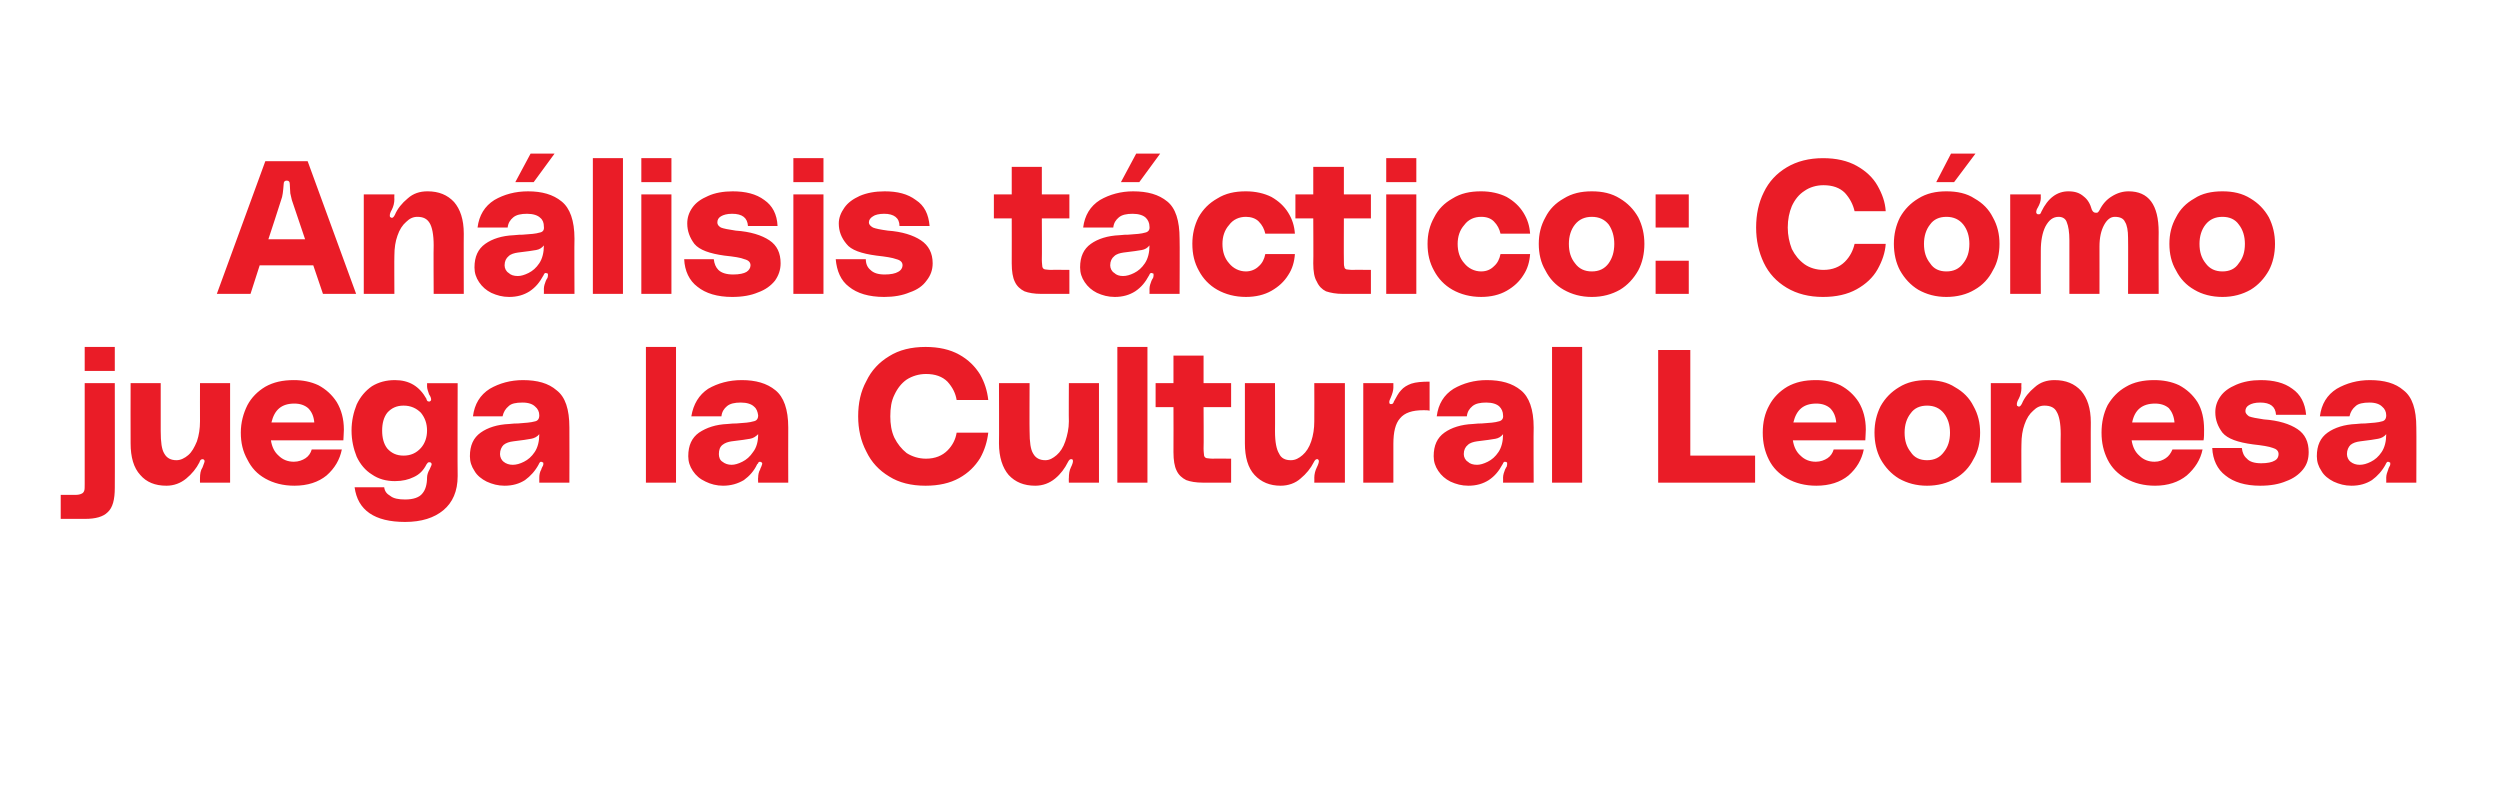 <?xml version="1.0" standalone="no"?><!DOCTYPE svg PUBLIC "-//W3C//DTD SVG 1.1//EN" "http://www.w3.org/Graphics/SVG/1.1/DTD/svg11.dtd"><svg xmlns="http://www.w3.org/2000/svg" version="1.1" width="490px" height="157.1px" viewBox="0 -28 490 157.1" style="top:-28px"><desc>An lisis t ctico: C mo juega la Cultural Leonesa</desc><defs/><g id="Polygon37177"><path d="m16.6 40h5.9v4.7h-5.9V40zm5.9 27.6c0 2.3-.4 3.9-1.4 4.8c-.9.9-2.4 1.3-4.4 1.3h-4.8V69s2.79-.03 2.8 0c.6 0 1-.1 1.2-.2c.3-.1.5-.3.6-.6c.1-.2.1-.7.1-1.3V47.1h5.9s.03 20.54 0 20.5zm10.1-.4c-2.2 0-3.9-.7-5.1-2.1c-1.3-1.4-1.9-3.5-1.9-6.2c-.03 0 0-11.8 0-11.8h5.9v9.4c0 2.2.2 3.6.7 4.4c.5.9 1.3 1.3 2.4 1.3c.8 0 1.6-.4 2.3-1c.7-.6 1.2-1.5 1.7-2.7c.4-1.2.6-2.5.6-3.9c-.02-.03 0-7.5 0-7.5h5.9v19.5h-5.9s-.02-.93 0-.9c0-.8.1-1.5.5-2.1c.2-.6.4-1 .4-1.2c0-.2-.1-.3-.3-.4h-.1c-.3 0-.5.2-.6.6c-.6 1.2-1.5 2.3-2.6 3.2c-1.1.9-2.4 1.4-3.9 1.4zm34.8-11c0 .9-.1 1.5-.1 2.1H53.1c.2 1.3.7 2.3 1.5 3c.8.8 1.8 1.2 3 1.2c.9 0 1.7-.3 2.3-.7c.6-.4 1-1 1.2-1.7h5.9c-.4 2-1.4 3.7-3 5.1c-1.6 1.3-3.7 2-6.3 2c-2.2 0-4.1-.5-5.7-1.4c-1.6-.9-2.7-2.1-3.5-3.7c-.9-1.6-1.3-3.3-1.3-5.3c0-2 .5-3.8 1.3-5.4c.8-1.5 2-2.7 3.5-3.6c1.6-.9 3.4-1.3 5.6-1.3c1.7 0 3.3.3 4.8 1c1.5.8 2.7 1.9 3.6 3.3c.9 1.5 1.4 3.3 1.4 5.4zm-9.7-5.1c-2.5 0-3.9 1.2-4.5 3.7h8.4c-.1-1.2-.5-2.1-1.2-2.8c-.7-.6-1.6-.9-2.7-.9zm11.2 5.3c0-1.9.4-3.6 1-5.1c.7-1.5 1.7-2.7 3-3.6c1.3-.8 2.8-1.2 4.5-1.2c2.8 0 4.8 1.2 6.2 3.7c0 .1 0 .2.1.3c.1.2.3.2.5.2c.2-.1.3-.2.3-.4c0-.2-.1-.6-.4-1c-.2-.6-.4-1.1-.4-1.6c.03-.04 0-.6 0-.6h6s-.05 18.17 0 18.2c0 3-1 5.2-2.8 6.7c-1.8 1.5-4.3 2.3-7.5 2.3c-6 0-9.3-2.3-9.9-6.8h5.8c.1.8.5 1.3 1.2 1.7c.6.5 1.6.7 2.9.7c1.6 0 2.8-.4 3.4-1.2c.6-.7.9-1.8.9-3.1c0-.5.2-1.1.5-1.6c.2-.5.4-.8.4-1c0-.2-.1-.3-.3-.4h-.2c-.2 0-.3.1-.5.4c-.6 1.2-1.4 2-2.5 2.5c-1 .5-2.2.8-3.7.8c-1.7 0-3.2-.4-4.5-1.3c-1.3-.8-2.3-2-3-3.5c-.6-1.5-1-3.2-1-5.1zm10.2 4.9c1.4 0 2.5-.5 3.4-1.5c.8-.9 1.2-2.1 1.2-3.4c0-1.4-.4-2.5-1.2-3.5c-.9-.9-2-1.4-3.4-1.4c-1.4 0-2.4.5-3.2 1.4c-.7.9-1 2.1-1 3.5c0 1.4.3 2.6 1 3.5c.8.9 1.8 1.4 3.2 1.4zm13 .1c0-2.1.7-3.6 2.1-4.6c1.4-1 3.3-1.6 5.6-1.7c.8-.1 1.3-.1 1.7-.1c1.5-.1 2.6-.2 3.3-.4c.6-.1.9-.5.9-1.2c0-.7-.3-1.3-.8-1.7c-.5-.5-1.3-.8-2.5-.8c-1.3 0-2.2.2-2.7.7c-.6.5-1 1.1-1.2 2h-5.8c.3-2.4 1.4-4.2 3.3-5.4c1.9-1.1 4.1-1.7 6.5-1.7c2.8 0 5 .6 6.6 2c1.7 1.3 2.5 3.7 2.5 7.3c.03 0 0 10.8 0 10.8h-5.9v-1c0-.5.1-1.1.4-1.6c0-.1.1-.3.2-.5c.2-.3.2-.5.2-.6c0-.2 0-.3-.2-.3l-.2-.1c-.2 0-.3.1-.4.3c-.1.1-.1.2-.1.2c-.7 1.3-1.6 2.3-2.7 3.1c-1.1.7-2.4 1.1-4 1.1c-1.3 0-2.4-.3-3.5-.8c-1-.5-1.9-1.2-2.4-2.1c-.6-.9-.9-1.8-.9-2.9zm13.6-4.3c-.4.5-1 .8-1.6.9c-.6.1-1.7.3-3.5.5c-.8.1-1.4.3-1.9.7c-.4.4-.7 1-.7 1.8c0 .6.3 1.2.7 1.5c.5.4 1.1.6 1.8.6c.7 0 1.4-.2 2.2-.6c.8-.4 1.5-1 2.1-1.9c.6-.9.9-2.1.9-3.5zM132.5 40v26.6h-5.9V40h5.9zm2.4 21.4c0-2.1.7-3.6 2.1-4.6c1.5-1 3.3-1.6 5.6-1.7c.8-.1 1.4-.1 1.7-.1c1.6-.1 2.7-.2 3.3-.4c.7-.1 1-.5 1-1.2c-.1-.7-.3-1.3-.8-1.7c-.5-.5-1.4-.8-2.6-.8c-1.2 0-2.1.2-2.7.7c-.6.5-1 1.1-1.1 2h-5.9c.4-2.4 1.5-4.2 3.3-5.4c1.9-1.1 4.1-1.7 6.6-1.7c2.7 0 4.9.6 6.6 2c1.6 1.3 2.5 3.7 2.5 7.3c-.03 0 0 10.8 0 10.8h-5.9s-.05-1 0-1c0-.5.1-1.1.4-1.6c0-.1.1-.3.2-.5c.1-.3.2-.5.2-.6c0-.2-.1-.3-.2-.3l-.2-.1c-.2 0-.4.1-.4.3l-.2.2c-.6 1.3-1.5 2.3-2.6 3.1c-1.2.7-2.5 1.1-4.1 1.1c-1.2 0-2.4-.3-3.4-.8c-1.1-.5-1.9-1.2-2.5-2.1c-.6-.9-.9-1.8-.9-2.9zm13.7-4.3c-.5.5-1 .8-1.6.9c-.6.1-1.8.3-3.6.5c-.7.1-1.3.3-1.8.7c-.5.4-.7 1-.7 1.8c0 .6.2 1.2.7 1.5c.5.4 1.1.6 1.8.6c.6 0 1.3-.2 2.1-.6c.8-.4 1.5-1 2.1-1.9c.7-.9 1-2.1 1-3.5zm19.6-3.5c0-2.6.5-4.9 1.6-6.9c1-2.1 2.5-3.7 4.5-4.9c1.9-1.2 4.3-1.8 7.1-1.8c2.6 0 4.8.5 6.6 1.5c1.8 1 3.1 2.3 4.1 3.9c.9 1.6 1.4 3.2 1.6 5h-6.2c-.2-1.3-.8-2.5-1.8-3.6c-1-1-2.4-1.5-4.2-1.5c-1.4 0-2.7.4-3.8 1.1c-1 .7-1.8 1.7-2.4 3c-.6 1.2-.8 2.6-.8 4.2c0 1.5.2 2.9.8 4.2c.6 1.2 1.4 2.2 2.4 3c1.1.7 2.4 1.1 3.8 1.1c1.8 0 3.2-.6 4.2-1.6c1-1 1.6-2.2 1.8-3.5h6.2c-.2 1.7-.7 3.4-1.6 5c-1 1.6-2.3 2.9-4.1 3.9c-1.8 1-4 1.5-6.6 1.5c-2.8 0-5.2-.6-7.1-1.8c-2-1.2-3.5-2.8-4.5-4.9c-1.1-2.1-1.6-4.4-1.6-6.9zm34.7 13.6c-2.2 0-3.9-.7-5.2-2.1c-1.2-1.4-1.9-3.5-1.9-6.2c.04 0 0-11.8 0-11.8h6s-.04 9.44 0 9.4c0 2.2.2 3.6.7 4.4c.5.9 1.3 1.3 2.4 1.3c.8 0 1.5-.4 2.2-1c.7-.6 1.3-1.5 1.7-2.7c.4-1.2.7-2.5.7-3.9c-.04-.03 0-7.5 0-7.5h5.9v19.5h-5.9s-.04-.93 0-.9c0-.8.1-1.5.4-2.1c.3-.6.4-1 .4-1.2c0-.2 0-.3-.2-.4h-.2c-.2 0-.4.2-.6.6c-.6 1.2-1.4 2.3-2.5 3.2c-1.1.9-2.4 1.4-3.9 1.4zm22-27.2v26.6H219V40h5.9zm11 11.8s.05 8.14 0 8.1c0 .7.1 1.2.1 1.4c.1.3.2.4.5.5c.2 0 .6.1 1.2.1c.02-.04 3.6 0 3.6 0v4.7h-5.5c-1.4 0-2.5-.2-3.3-.5c-.8-.4-1.5-1-1.9-1.9c-.4-.8-.6-2-.6-3.6c.03.01 0-8.8 0-8.8h-3.5v-4.7h3.5v-5.4h5.9v5.4h5.4v4.7h-5.4zM251 67.2c-2.1 0-3.8-.7-5.1-2.1c-1.3-1.4-1.9-3.5-1.9-6.2V47.1h5.9s.03 9.44 0 9.4c0 2.2.3 3.6.8 4.4c.4.9 1.2 1.3 2.3 1.3c.9 0 1.6-.4 2.3-1c.7-.6 1.3-1.5 1.7-2.7c.4-1.2.6-2.5.6-3.9c.03-.03 0-7.5 0-7.5h6v19.5h-6s.03-.93 0-.9c0-.8.2-1.5.5-2.1c.3-.6.4-1 .4-1.2c0-.2-.1-.3-.2-.4h-.2c-.2 0-.4.2-.6.6c-.6 1.2-1.5 2.3-2.6 3.2c-1 .9-2.4 1.4-3.9 1.4zm21.7-16c.2 0 .4-.1.5-.5c.5-.9.9-1.7 1.4-2.2c.5-.6 1.2-1 2-1.3c.9-.3 2.1-.4 3.6-.4v5.7c-.3-.1-.7-.1-1.2-.1c-2.2 0-3.7.5-4.6 1.6c-.9 1-1.3 2.7-1.3 5v7.6h-5.9V47.1h5.9v.9c0 .5-.2 1.2-.5 1.9c-.2.4-.3.7-.3.9c0 .3.1.4.3.4h.1zm8.3 10.2c0-2.1.7-3.6 2.1-4.6c1.4-1 3.3-1.6 5.6-1.7c.8-.1 1.4-.1 1.7-.1c1.6-.1 2.7-.2 3.3-.4c.6-.1 1-.5.9-1.2c0-.7-.3-1.3-.7-1.7c-.5-.5-1.4-.8-2.6-.8c-1.2 0-2.1.2-2.7.7c-.6.5-1 1.1-1.1 2h-5.9c.3-2.4 1.4-4.2 3.3-5.4c1.9-1.1 4.1-1.7 6.5-1.7c2.8 0 5 .6 6.7 2c1.6 1.3 2.5 3.7 2.5 7.3c-.05 0 0 10.8 0 10.8h-6s.03-1 0-1c0-.5.2-1.1.4-1.6c.1-.1.1-.3.3-.5c.1-.3.1-.5.1-.6c0-.2 0-.3-.1-.3l-.3-.1c-.2 0-.3.1-.4.3c0 .1-.1.2-.1.2c-.7 1.3-1.5 2.3-2.7 3.1c-1.1.7-2.4 1.1-4 1.1c-1.3 0-2.4-.3-3.5-.8c-1-.5-1.8-1.2-2.4-2.1c-.6-.9-.9-1.8-.9-2.9zm13.6-4.3c-.4.5-.9.8-1.5.9c-.6.1-1.8.3-3.6.5c-.7.1-1.4.3-1.8.7c-.5.4-.8 1-.8 1.8c0 .6.3 1.2.8 1.5c.4.4 1 .6 1.8.6c.6 0 1.3-.2 2.1-.6c.8-.4 1.5-1 2.1-1.9c.6-.9.9-2.1.9-3.5zM310.1 40v26.6h-5.9V40h5.9zm21.2.6v20.7H344v5.3h-19v-26h6.3zm34.4 15.6c0 .9-.1 1.5-.1 2.1h-14.2c.2 1.3.7 2.3 1.5 3c.8.8 1.8 1.2 3 1.2c.9 0 1.7-.3 2.3-.7c.6-.4 1-1 1.2-1.7h5.9c-.4 2-1.4 3.7-3 5.1c-1.6 1.3-3.7 2-6.3 2c-2.2 0-4.1-.5-5.7-1.4c-1.6-.9-2.8-2.1-3.6-3.7c-.8-1.6-1.2-3.3-1.2-5.3c0-2 .4-3.8 1.3-5.4c.8-1.5 2-2.7 3.5-3.6c1.6-.9 3.4-1.3 5.6-1.3c1.7 0 3.3.3 4.8 1c1.5.8 2.7 1.9 3.6 3.3c.9 1.5 1.4 3.3 1.4 5.4zm-9.7-5.1c-2.5 0-3.9 1.2-4.5 3.7h8.4c-.1-1.2-.5-2.1-1.2-2.8c-.7-.6-1.6-.9-2.7-.9zm21.7-4.6c2.1 0 4 .4 5.5 1.4c1.6.9 2.8 2.1 3.6 3.7c.9 1.6 1.3 3.3 1.3 5.2c0 1.9-.4 3.7-1.3 5.2c-.8 1.6-2 2.9-3.6 3.8c-1.5.9-3.4 1.4-5.5 1.4c-2.1 0-3.9-.5-5.5-1.4c-1.5-.9-2.7-2.2-3.6-3.8c-.8-1.5-1.2-3.3-1.2-5.2c0-1.9.4-3.6 1.2-5.2c.9-1.6 2.1-2.8 3.6-3.7c1.6-1 3.4-1.4 5.5-1.4zm0 15.7c1.4 0 2.5-.5 3.3-1.6c.8-1 1.2-2.2 1.2-3.8c0-1.5-.4-2.8-1.2-3.8c-.8-1-1.9-1.5-3.3-1.5c-1.4 0-2.5.5-3.2 1.5c-.8 1-1.2 2.3-1.2 3.8c0 1.6.4 2.8 1.2 3.8c.7 1.1 1.8 1.6 3.2 1.6zm25-15.7c2.2 0 3.9.7 5.2 2.1c1.2 1.4 1.9 3.4 1.9 6.2c-.03-.04 0 11.8 0 11.8h-5.9s-.05-9.47 0-9.5c0-2.1-.3-3.6-.8-4.4c-.4-.8-1.2-1.2-2.4-1.2c-.8 0-1.5.3-2.2 1c-.7.6-1.3 1.5-1.7 2.7c-.4 1.1-.6 2.4-.6 3.9c-.04-.01 0 7.5 0 7.5h-6V47.1h6s-.04.89 0 .9c0 .8-.2 1.5-.5 2.1c-.3.5-.4.9-.4 1.1c0 .2 0 .4.2.4c0 0 .1.1.2.1c.2 0 .4-.2.6-.6c.5-1.2 1.4-2.3 2.5-3.2c1.1-1 2.4-1.4 3.9-1.4zm29.3 9.7c0 .9 0 1.5-.1 2.1h-14.1c.2 1.3.7 2.3 1.5 3c.8.8 1.8 1.2 3 1.2c.9 0 1.6-.3 2.2-.7c.6-.4 1-1 1.3-1.7h5.9c-.4 2-1.5 3.7-3.1 5.1c-1.6 1.3-3.7 2-6.2 2c-2.2 0-4.1-.5-5.7-1.4c-1.6-.9-2.8-2.1-3.6-3.7c-.8-1.6-1.2-3.3-1.2-5.3c0-2 .4-3.8 1.2-5.4c.9-1.5 2-2.7 3.6-3.6c1.5-.9 3.4-1.3 5.5-1.3c1.8 0 3.4.3 4.9 1c1.5.8 2.7 1.9 3.6 3.3c.9 1.5 1.3 3.3 1.3 5.4zm-9.6-5.1c-2.5 0-4 1.2-4.5 3.7h8.3c-.1-1.2-.5-2.1-1.1-2.8c-.7-.6-1.6-.9-2.7-.9zm17 8.7c.1.9.4 1.6 1 2.1c.5.6 1.5.9 2.8.9c1.2 0 2.1-.2 2.6-.5c.6-.3.8-.8.8-1.3c0-.6-.4-1-1.1-1.2c-.8-.3-2.1-.5-3.9-.7c-3-.4-5-1.1-6-2.3c-.9-1.2-1.4-2.5-1.4-4c0-1.1.3-2.1 1-3.1c.7-1 1.7-1.7 3.1-2.3c1.4-.6 3-.9 4.8-.9c2.5 0 4.6.5 6.2 1.7c1.6 1.1 2.5 2.8 2.7 5.1h-5.9c-.1-1.6-1.1-2.4-3.1-2.4c-1 0-1.7.2-2.2.5c-.5.3-.7.7-.7 1.2c0 .4.3.7.7 1c.5.2 1.5.4 2.9.6c2.9.2 5.1.9 6.6 1.9c1.5 1 2.2 2.5 2.2 4.5c0 1.3-.3 2.4-1.1 3.4c-.8 1-1.9 1.8-3.3 2.3c-1.4.6-3.1.9-5.1.9c-2.9 0-5.2-.7-6.8-2c-1.6-1.2-2.5-3.1-2.6-5.4h5.8s.05-.01 0 0zm14.7 1.6c0-2.1.7-3.6 2.1-4.6c1.4-1 3.3-1.6 5.6-1.7c.8-.1 1.3-.1 1.7-.1c1.5-.1 2.7-.2 3.3-.4c.6-.1.9-.5.9-1.2c0-.7-.3-1.3-.8-1.7c-.5-.5-1.3-.8-2.5-.8c-1.2 0-2.2.2-2.7.7c-.6.5-1 1.1-1.2 2h-5.8c.3-2.4 1.4-4.2 3.3-5.4c1.9-1.1 4.1-1.7 6.5-1.7c2.8 0 5 .6 6.6 2c1.7 1.3 2.5 3.7 2.5 7.3c.04 0 0 10.8 0 10.8h-5.9s.02-1 0-1c0-.5.2-1.1.4-1.6c0-.1.1-.3.2-.5c.2-.3.2-.5.2-.6c0-.2 0-.3-.2-.3l-.2-.1c-.2 0-.3.1-.4.3c-.1.1-.1.2-.1.2c-.7 1.3-1.6 2.3-2.7 3.1c-1.1.7-2.4 1.1-4 1.1c-1.3 0-2.4-.3-3.5-.8c-1-.5-1.9-1.2-2.4-2.1c-.6-.9-.9-1.8-.9-2.9zm13.6-4.3c-.4.5-1 .8-1.6.9c-.6.1-1.7.3-3.5.5c-.8.1-1.4.3-1.9.7c-.4.4-.7 1-.7 1.8c0 .6.3 1.2.7 1.5c.5.4 1.1.6 1.8.6c.7 0 1.4-.2 2.2-.6c.8-.4 1.5-1 2.1-1.9c.6-.9.9-2.1.9-3.5z" stroke="none" fill="#ea1c27"/></g><g id="Polygon37176"><path d="m63.3 29.6L61.4 24H50.9l-1.8 5.6h-6.6l9.5-26h8.3l9.5 26h-6.5zm-3.5-10.7l-2.6-7.7l-.3-1.3c0-.5-.1-1.1-.1-1.8c0-.5-.2-.7-.6-.7c-.4 0-.6.2-.6.7c-.1 1.3-.2 2.4-.5 3.1c.03.01-2.5 7.7-2.5 7.7h7.2zm24-9.4c2.2 0 3.9.7 5.2 2.1c1.2 1.4 1.9 3.4 1.9 6.2c-.03-.04 0 11.8 0 11.8H85s-.05-9.47 0-9.5c0-2.1-.3-3.6-.8-4.4c-.5-.8-1.2-1.2-2.4-1.2c-.8 0-1.5.3-2.2 1c-.7.6-1.3 1.5-1.7 2.7c-.4 1.1-.6 2.4-.6 3.9c-.04-.01 0 7.5 0 7.5h-6V10.1h6s-.04.89 0 .9c0 .8-.2 1.5-.5 2.1c-.3.5-.4.9-.4 1.1c0 .2 0 .4.2.4c0 0 .1.1.2.1c.2 0 .4-.2.6-.6c.5-1.2 1.4-2.3 2.5-3.2c1.1-1 2.4-1.4 3.9-1.4zM104 2.1h4.7l-4.1 5.6H101l3-5.6zM93 24.4c0-2.1.7-3.6 2.1-4.6c1.4-1 3.3-1.6 5.6-1.7c.8-.1 1.4-.1 1.7-.1c1.6-.1 2.7-.2 3.3-.4c.7-.1 1-.5.9-1.2c0-.7-.2-1.3-.7-1.7c-.5-.5-1.4-.8-2.6-.8c-1.2 0-2.1.2-2.7.7c-.6.5-1 1.1-1.1 2h-5.9c.3-2.4 1.4-4.2 3.3-5.4c1.9-1.1 4.1-1.7 6.6-1.7c2.7 0 4.9.6 6.6 2c1.6 1.3 2.5 3.7 2.5 7.3c-.05 0 0 10.8 0 10.8h-6s.03-1 0-1c0-.5.2-1.1.4-1.6c.1-.1.1-.3.3-.5c.1-.3.1-.5.1-.6c0-.2 0-.3-.1-.3l-.3-.1c-.2 0-.3.1-.4.3c0 .1-.1.2-.1.2c-.7 1.3-1.5 2.3-2.7 3.1c-1.1.7-2.4 1.1-4 1.1c-1.3 0-2.4-.3-3.5-.8c-1-.5-1.8-1.2-2.4-2.1c-.6-.9-.9-1.8-.9-2.9zm13.6-4.3c-.4.5-.9.8-1.5.9c-.6.1-1.8.3-3.6.5c-.7.1-1.4.3-1.8.7c-.5.4-.8 1-.8 1.8c0 .6.3 1.2.8 1.5c.4.4 1 .6 1.8.6c.6 0 1.3-.2 2.1-.6c.8-.4 1.5-1 2.1-1.9c.6-.9.9-2.1.9-3.5zM122.1 3v26.6h-5.9V3h5.9zm3.6 0h5.9v4.7h-5.9V3zm0 7.1h5.9v19.5h-5.9V10.1zm14.2 12.7c.1.9.4 1.6.9 2.1c.6.6 1.6.9 2.9.9c1.2 0 2.1-.2 2.6-.5c.5-.3.8-.8.8-1.3c0-.6-.4-1-1.2-1.2c-.7-.3-2-.5-3.9-.7c-2.9-.4-4.9-1.1-5.9-2.3c-.9-1.2-1.4-2.5-1.4-4c0-1.1.3-2.1 1-3.1c.7-1 1.7-1.7 3.1-2.3c1.3-.6 3-.9 4.8-.9c2.5 0 4.6.5 6.2 1.7c1.6 1.1 2.5 2.8 2.6 5.1h-5.8c-.1-1.6-1.1-2.4-3.1-2.4c-1 0-1.7.2-2.2.5c-.5.3-.7.7-.7 1.2c0 .4.2.7.7 1c.5.2 1.5.4 2.9.6c2.9.2 5.1.9 6.6 1.9c1.5 1 2.2 2.5 2.2 4.5c0 1.3-.4 2.4-1.1 3.4c-.8 1-1.9 1.8-3.3 2.3c-1.4.6-3.1.9-5.1.9c-2.9 0-5.2-.7-6.8-2c-1.6-1.2-2.5-3.1-2.6-5.4h5.8s.03-.01 0 0zM155.5 3h5.9v4.7h-5.9V3zm0 7.1h5.9v19.5h-5.9V10.1zm14.2 12.7c0 .9.3 1.6.9 2.1c.6.6 1.5.9 2.8.9c1.2 0 2.1-.2 2.6-.5c.6-.3.9-.8.9-1.3c0-.6-.4-1-1.2-1.2c-.8-.3-2.1-.5-3.9-.7c-3-.4-5-1.1-5.9-2.3c-1-1.2-1.5-2.5-1.5-4c0-1.1.4-2.1 1.1-3.1c.7-1 1.7-1.7 3-2.3c1.4-.6 3-.9 4.9-.9c2.5 0 4.5.5 6.1 1.7c1.7 1.1 2.5 2.8 2.7 5.1h-5.9c0-1.6-1.1-2.4-3-2.4c-1 0-1.8.2-2.2.5c-.5.3-.8.7-.8 1.2c0 .4.3.7.8 1c.5.2 1.4.4 2.9.6c2.8.2 5 .9 6.5 1.9c1.5 1 2.3 2.5 2.3 4.5c0 1.3-.4 2.4-1.2 3.4c-.7 1-1.8 1.8-3.3 2.3c-1.4.6-3.1.9-5 .9c-3 0-5.3-.7-6.9-2c-1.6-1.2-2.4-3.1-2.6-5.4h5.9s-.02-.01 0 0zm34.5-8s.04 8.14 0 8.1c0 .7.1 1.2.1 1.4c.1.3.2.4.5.5c.2 0 .6.1 1.2.1c.02-.04 3.6 0 3.6 0v4.7h-5.5c-1.4 0-2.5-.2-3.3-.5c-.8-.4-1.5-1-1.9-1.9c-.4-.8-.6-2-.6-3.6c.02.01 0-8.8 0-8.8h-3.5v-4.7h3.5V4.7h5.9v5.4h5.4v4.7h-5.4zm18.5-12.7h4.7l-4.1 5.6h-3.6l3-5.6zm-11 22.3c0-2.1.7-3.6 2.1-4.6c1.4-1 3.3-1.6 5.6-1.7c.8-.1 1.4-.1 1.7-.1c1.6-.1 2.7-.2 3.3-.4c.6-.1 1-.5.9-1.2c0-.7-.3-1.3-.7-1.7c-.5-.5-1.4-.8-2.6-.8c-1.2 0-2.1.2-2.7.7c-.6.5-1 1.1-1.1 2h-5.9c.3-2.4 1.4-4.2 3.3-5.4c1.9-1.1 4.1-1.7 6.5-1.7c2.8 0 5 .6 6.7 2c1.6 1.3 2.4 3.7 2.4 7.3c.05 0 0 10.8 0 10.8h-5.9s.03-1 0-1c0-.5.2-1.1.4-1.6c.1-.1.1-.3.3-.5c.1-.3.1-.5.1-.6c0-.2 0-.3-.1-.3l-.3-.1c-.2 0-.3.1-.4.3c0 .1-.1.2-.1.2c-.7 1.3-1.5 2.3-2.7 3.1c-1.1.7-2.4 1.1-4 1.1c-1.3 0-2.4-.3-3.5-.8c-1-.5-1.8-1.2-2.4-2.1c-.6-.9-.9-1.8-.9-2.9zm13.6-4.3c-.4.5-.9.8-1.5.9c-.6.1-1.8.3-3.6.5c-.7.1-1.4.3-1.8.7c-.5.4-.8 1-.8 1.8c0 .6.3 1.2.8 1.5c.4.4 1 .6 1.7.6c.7 0 1.4-.2 2.2-.6c.8-.4 1.5-1 2.1-1.9c.6-.9.9-2.1.9-3.5zm8.4-.3c0-1.9.4-3.6 1.2-5.2c.9-1.6 2.1-2.8 3.7-3.7c1.6-1 3.4-1.4 5.6-1.4c1.9 0 3.6.4 5 1.1c1.4.8 2.5 1.8 3.3 3.1c.8 1.3 1.2 2.6 1.3 4.1H248c-.2-.9-.6-1.7-1.3-2.4c-.6-.6-1.5-.9-2.5-.9c-1.3 0-2.5.5-3.3 1.6c-.9 1-1.3 2.3-1.3 3.7c0 1.5.4 2.8 1.3 3.8c.8 1 2 1.6 3.3 1.6c1 0 1.9-.4 2.5-1c.7-.6 1.1-1.4 1.3-2.4h5.8c-.1 1.5-.5 2.9-1.3 4.1c-.8 1.3-1.9 2.3-3.3 3.1c-1.4.8-3.1 1.2-5 1.2c-2.1 0-4-.5-5.6-1.4c-1.6-.9-2.8-2.2-3.6-3.7c-.9-1.6-1.3-3.3-1.3-5.3zm29.7-5s-.03 8.14 0 8.1c0 .7 0 1.2.1 1.4c0 .3.2.4.4.5c.2 0 .6.1 1.2.1c.04-.04 3.6 0 3.6 0v4.7h-5.5c-1.3 0-2.4-.2-3.3-.5c-.8-.4-1.4-1-1.8-1.9c-.5-.8-.7-2-.7-3.6c.05.01 0-8.8 0-8.8h-3.5v-4.7h3.5V4.7h6v5.4h5.3v4.7h-5.3zM271.7 3h5.9v4.7h-5.9V3zm0 7.1h5.9v19.5h-5.9V10.1zm8.1 9.7c0-1.9.4-3.6 1.3-5.2c.8-1.6 2-2.8 3.6-3.7c1.6-1 3.4-1.4 5.6-1.4c1.9 0 3.6.4 5 1.1c1.4.8 2.5 1.8 3.3 3.1c.8 1.3 1.2 2.6 1.3 4.1h-5.8c-.2-.9-.6-1.7-1.3-2.4c-.6-.6-1.4-.9-2.5-.9c-1.3 0-2.5.5-3.3 1.6c-.9 1-1.3 2.3-1.3 3.7c0 1.5.4 2.8 1.3 3.8c.8 1 2 1.6 3.3 1.6c1.1 0 1.9-.4 2.5-1c.7-.6 1.1-1.4 1.3-2.4h5.8c-.1 1.5-.5 2.9-1.3 4.1c-.8 1.3-1.9 2.3-3.3 3.1c-1.4.8-3.1 1.2-5 1.2c-2.1 0-4-.5-5.6-1.4c-1.6-.9-2.8-2.2-3.6-3.7c-.9-1.6-1.3-3.3-1.3-5.3zM312 9.5c2.1 0 3.9.4 5.5 1.4c1.5.9 2.7 2.1 3.6 3.7c.8 1.6 1.2 3.3 1.2 5.2c0 1.9-.4 3.7-1.2 5.2c-.9 1.6-2.1 2.9-3.6 3.8c-1.6.9-3.4 1.4-5.5 1.4c-2.1 0-3.9-.5-5.5-1.4c-1.6-.9-2.8-2.2-3.6-3.8c-.9-1.5-1.3-3.3-1.3-5.2c0-1.9.4-3.6 1.3-5.2c.8-1.6 2-2.8 3.6-3.7c1.6-1 3.4-1.4 5.5-1.4zm0 15.7c1.4 0 2.5-.5 3.3-1.6c.7-1 1.1-2.2 1.1-3.8c0-1.5-.4-2.8-1.1-3.8c-.8-1-1.9-1.5-3.3-1.5c-1.4 0-2.5.5-3.3 1.5c-.8 1-1.2 2.3-1.2 3.8c0 1.6.4 2.8 1.2 3.8c.8 1.1 1.9 1.6 3.3 1.6zm19-2.1v6.5h-6.5v-6.5h6.5zm0-13v6.5h-6.5v-6.5h6.5zm13.2 6.5c0-2.6.5-4.9 1.5-6.9c1-2.1 2.5-3.7 4.5-4.9c2-1.2 4.4-1.8 7.1-1.8c2.6 0 4.8.5 6.6 1.5c1.8 1 3.2 2.3 4.1 3.9c.9 1.6 1.5 3.2 1.6 5h-6.1c-.3-1.3-.9-2.5-1.9-3.6c-1-1-2.4-1.5-4.2-1.5c-1.4 0-2.7.4-3.7 1.1c-1.1.7-1.9 1.7-2.5 3c-.5 1.2-.8 2.6-.8 4.2c0 1.5.3 2.9.8 4.2c.6 1.2 1.4 2.2 2.5 3c1 .7 2.3 1.1 3.7 1.1c1.8 0 3.2-.6 4.2-1.6c1-1 1.6-2.2 1.9-3.5h6.1c-.1 1.7-.7 3.4-1.6 5c-.9 1.6-2.3 2.9-4.1 3.9c-1.8 1-4 1.5-6.6 1.5c-2.7 0-5.1-.6-7.1-1.8c-2-1.2-3.5-2.8-4.5-4.9c-1-2.1-1.5-4.4-1.5-6.9zm38.2-14.5h4.8L383 7.7h-3.5l2.9-5.6zm-.9 7.4c2.1 0 4 .4 5.5 1.4c1.6.9 2.8 2.1 3.6 3.7c.9 1.6 1.3 3.3 1.3 5.2c0 1.9-.4 3.7-1.3 5.2c-.8 1.6-2 2.9-3.6 3.8c-1.5.9-3.4 1.4-5.5 1.4c-2.1 0-3.9-.5-5.5-1.4c-1.5-.9-2.7-2.2-3.6-3.8c-.8-1.5-1.2-3.3-1.2-5.2c0-1.9.4-3.6 1.2-5.2c.9-1.6 2.1-2.8 3.6-3.7c1.6-1 3.4-1.4 5.5-1.4zm0 15.7c1.4 0 2.5-.5 3.3-1.6c.8-1 1.2-2.2 1.2-3.8c0-1.5-.4-2.8-1.2-3.8c-.8-1-1.9-1.5-3.3-1.5c-1.4 0-2.5.5-3.2 1.5c-.8 1-1.2 2.3-1.2 3.8c0 1.6.4 2.8 1.2 3.8c.7 1.1 1.8 1.6 3.2 1.6zm35.7-15.7c3.9 0 5.9 2.6 5.9 8c-.04-.04 0 12.1 0 12.1h-6s.04-10.95 0-11c0-1.4-.2-2.5-.6-3.1c-.3-.7-1-1-2-1c-.8 0-1.5.5-2.1 1.6c-.6 1.1-.9 2.5-.9 4.2c.01-.02 0 9.3 0 9.3h-5.9V19.1c0-1.6-.2-2.8-.5-3.5c-.2-.7-.8-1.1-1.6-1.1c-1.1 0-1.9.6-2.6 1.9c-.6 1.2-.9 2.8-.9 4.7c-.03-.01 0 8.5 0 8.5h-6V10.1h6s-.03.7 0 .7c0 .6-.2 1.2-.6 1.9c-.2.3-.3.6-.3.9c0 .2.1.3.3.4h.2c.1 0 .2 0 .3-.1c.1-.2.2-.3.2-.4c1.3-2.7 3.1-4 5.3-4c1.3 0 2.2.3 3 1c.8.6 1.3 1.5 1.6 2.6c.2.4.4.6.8.6c.2 0 .3 0 .4-.1c.1-.1.2-.2.3-.4c.6-1.2 1.4-2.1 2.4-2.7c1.1-.7 2.2-1 3.3-1zm18.4 0c2.1 0 3.9.4 5.5 1.4c1.5.9 2.7 2.1 3.6 3.7c.8 1.6 1.2 3.3 1.2 5.2c0 1.9-.4 3.7-1.2 5.2c-.9 1.6-2.1 2.9-3.6 3.8c-1.6.9-3.4 1.4-5.5 1.4c-2.1 0-4-.5-5.5-1.4c-1.6-.9-2.8-2.2-3.6-3.8c-.9-1.5-1.3-3.3-1.3-5.2c0-1.9.4-3.6 1.3-5.2c.8-1.6 2-2.8 3.6-3.7c1.5-1 3.4-1.4 5.5-1.4zm0 15.7c1.4 0 2.5-.5 3.2-1.6c.8-1 1.2-2.2 1.2-3.8c0-1.5-.4-2.8-1.2-3.8c-.7-1-1.8-1.5-3.2-1.5c-1.4 0-2.5.5-3.3 1.5c-.8 1-1.2 2.3-1.2 3.8c0 1.6.4 2.8 1.2 3.8c.8 1.1 1.9 1.6 3.3 1.6z" stroke="none" fill="#ea1c27"/></g></svg>